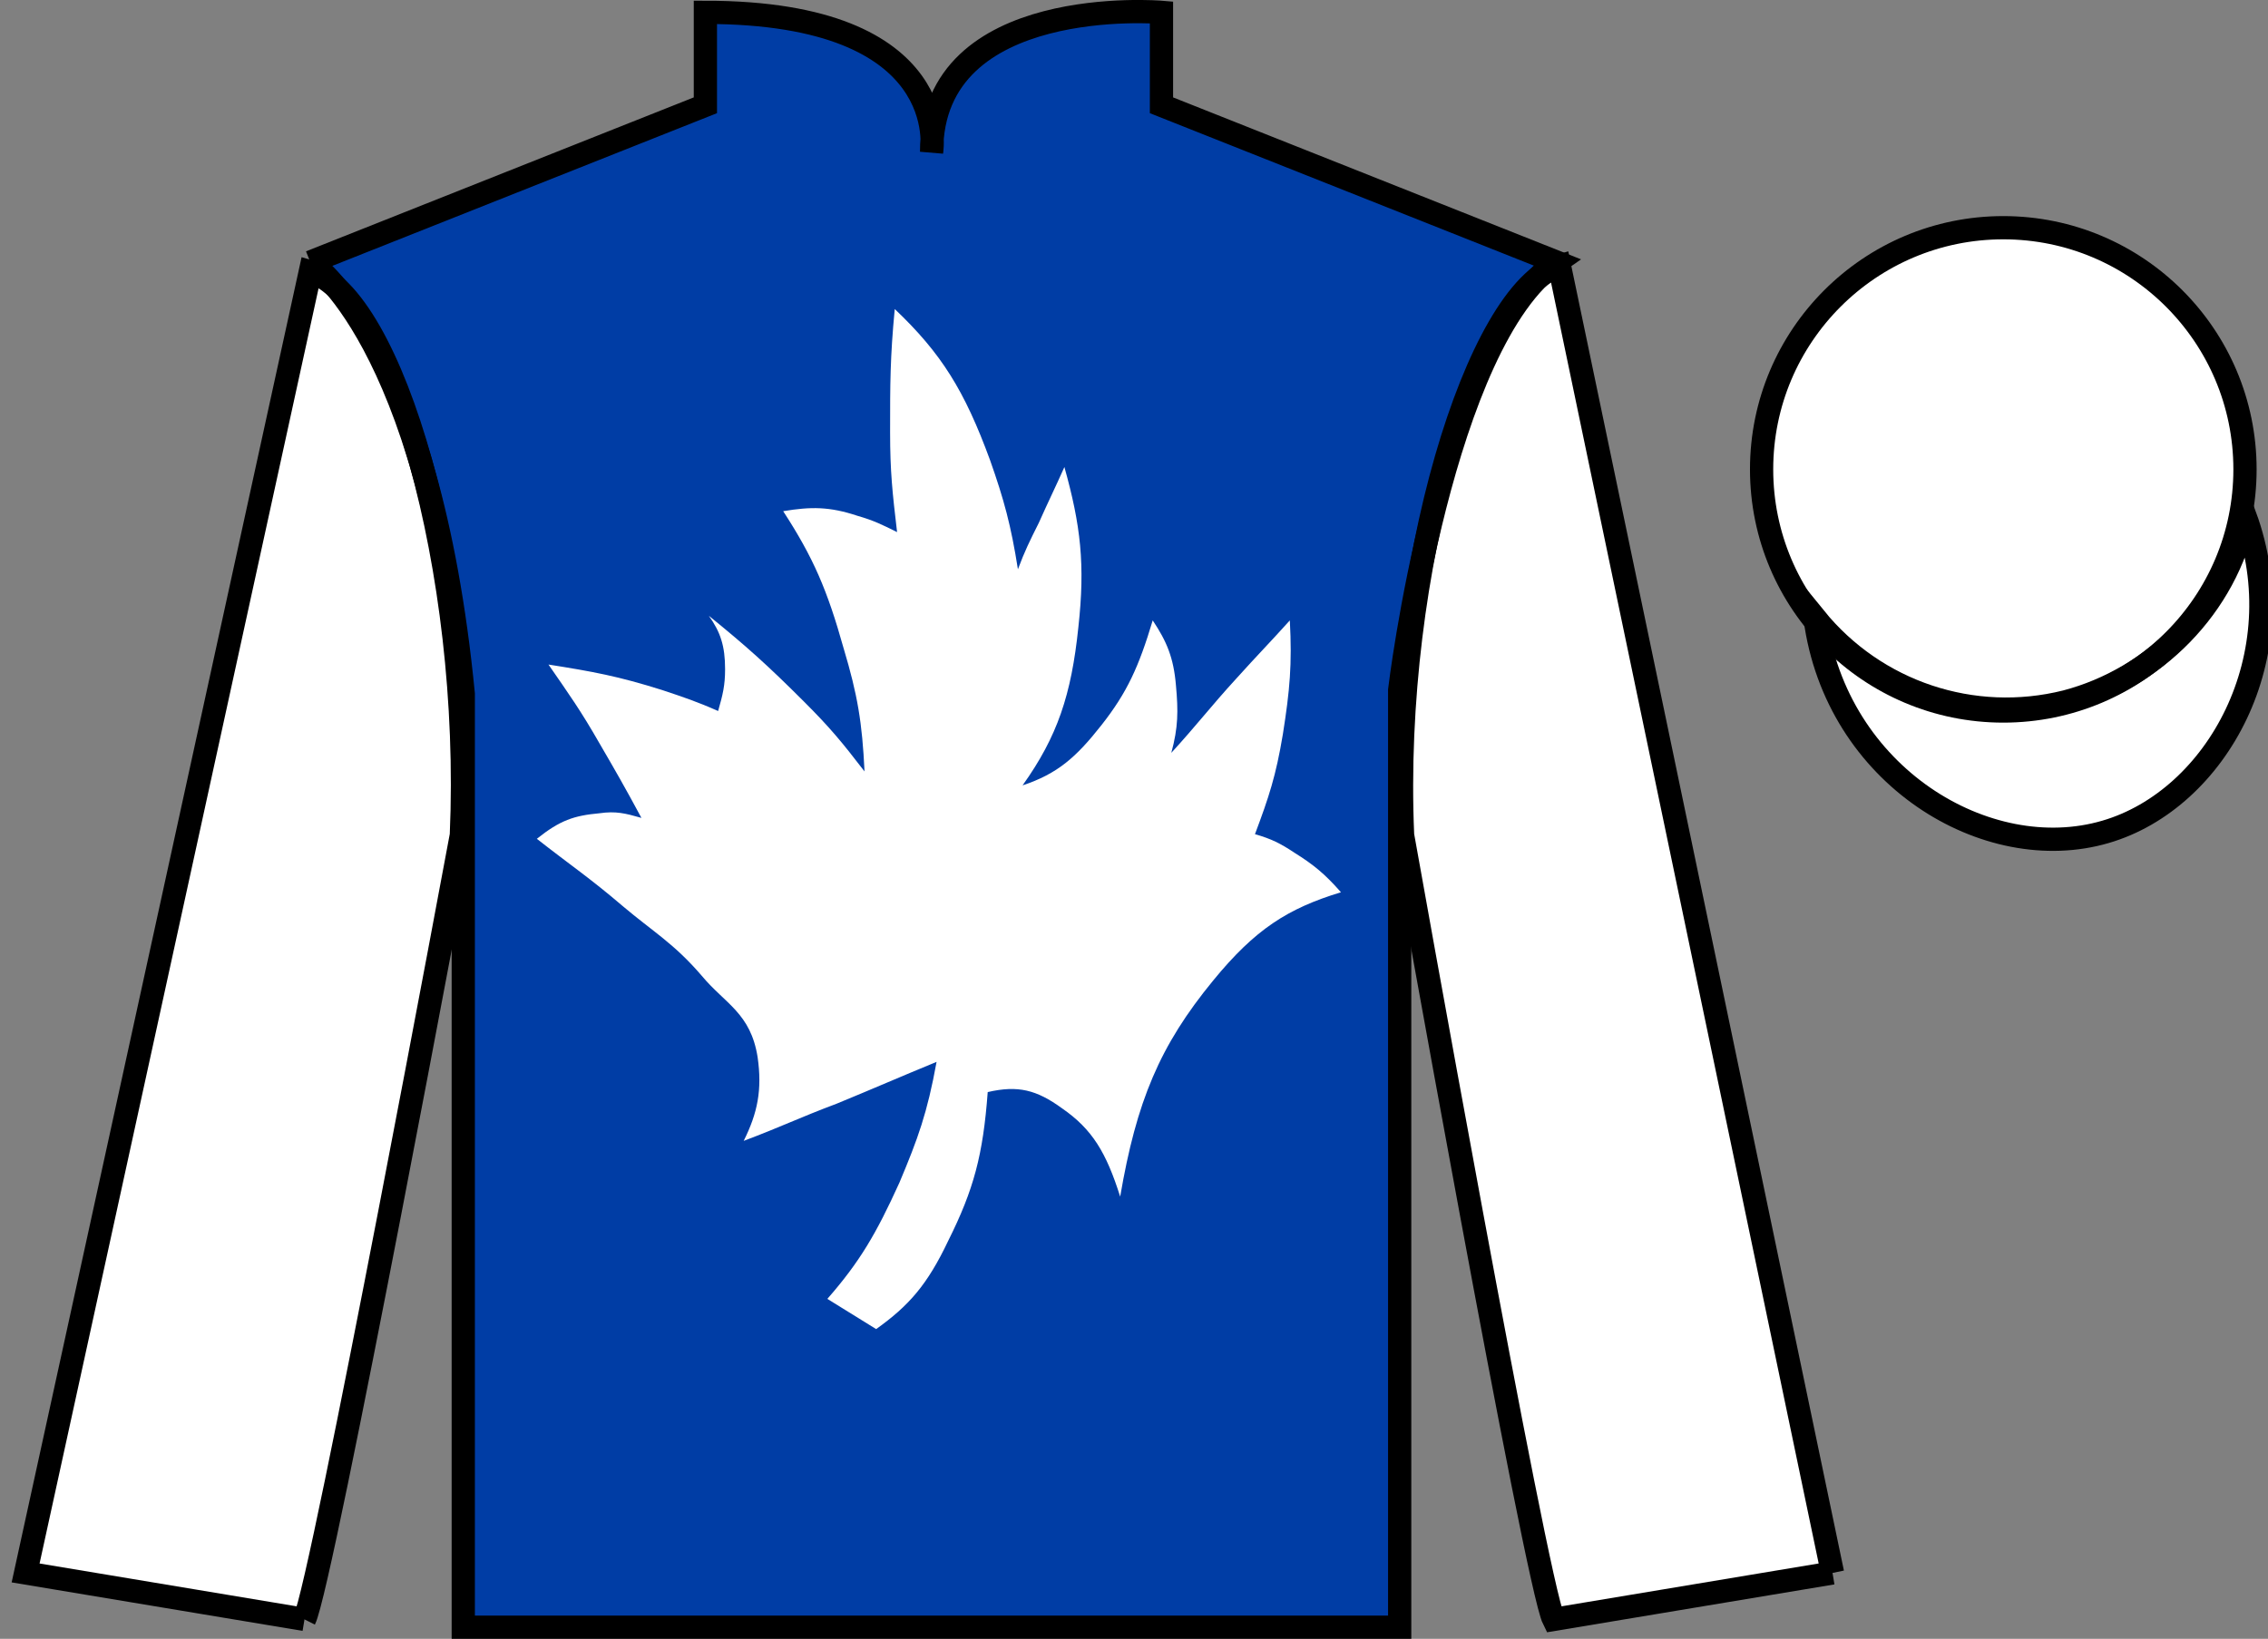 <?xml version="1.0" encoding="UTF-8" standalone="no"?>
<!DOCTYPE svg PUBLIC "-//W3C//DTD SVG 1.1//EN" "http://www.w3.org/Graphics/SVG/1.1/DTD/svg11.dtd">
<svg version="1.1" xmlns="http://www.w3.org/2000/svg" xmlns:xlink="http://www.w3.org/1999/xlink" preserveAspectRatio="xMidYMid meet" viewBox="0 0 97.59 70.53" width="97.59" height="70.53">
    <rect x="0" y="0" width="97.59" height="70.53" fill="#808080" stroke="none"/>
    <g id="silk">
        <g id="silk-jersey">
            <g id="silk-sleeves" transform="translate(0.5 0)" fill="#ffffff">
                <path id="left-silk-sleeve" d="M 12.602 69.695 C 13.352 68.195 19.352 35.945 19.352 35.945 C 19.852 24.445 16.352 12.695 12.852 11.695 L 0.602 67.695 L 12.602 69.695 "/>
                <path id="right-silk-sleeve" d="M 78.352 67.695 L 66.602 11.445 C 63.102 12.445 59.352 24.445 59.852 35.945 C 59.852 35.945 65.602 68.195 66.352 69.695 L 78.352 67.695 "/>
            </g>
            <g id="silk-cuffs" fill="None">
                <g>
                    <polygon points="13.5,69.6 15.2,60.7 3.6,58.9 1.6,67.4"/>
                    <path d="M8.3,64.3"/>
                </g>
                <g>
                    <rect x="66.3" y="60" transform="matrix(0.981 -0.197 0.197 0.981 -11.236 15.457)" width="11.8" height="8.6"/>
                    <path d="M72.2,64.3"/>
                </g>
            </g>
            <g id="silk-body" fill="#003da5">
                <path d="M 13.352 11.281 C 13.352 11.281 18.434 14.531 19.934 29.863 C 19.934 29.863 19.934 44.863 19.934 70.031 L 60.227 70.031 L 60.227 29.695 C 60.227 29.695 62.02 14.695 66.977 11.281 L 49.977 4.531 L 49.977 0.531 C 49.977 0.531 40.086 -0.305 40.086 6.531 C 40.086 6.531 41.102 0.531 30.352 0.531 L 30.352 4.531 L 13.352 11.281"></path>
            </g>
            <g id="silk-collar" fill="None">
                <polygon class="st4" points="30.9,0.5 33.3,0.6 35.2,1 37.4,1.8 38.7,2.7 39.8,4.5 40.2,6.2 40.7,4.5 41.7,2.7 43.2,1.7 45.8,0.7 49.6,0.5 49.6,4.7 40.2,7.3 30.9,4.7 	"/>
            </g>
            <g id="silk-sleeves-pattern" transform="translate(0.5 0)" stroke="none" fill="#ffffff"></g>
            <g id="silk-body-pattern" stroke="none" fill="#ffffff"><path d='M35.6,55.9c1.4-1.6,2.1-2.8,3.1-5c0.8-1.9,1.2-3,1.6-5.2c-1.7,0.7-2.6,1.1-4.3,1.8c-1.6,0.6-2.4,1-4,1.6 c0.6-1.2,0.8-2.2,0.6-3.6c-0.3-1.9-1.4-2.3-2.4-3.5c-1.2-1.4-2.1-1.9-3.4-3c-1.4-1.2-2.3-1.8-3.7-2.9c1-0.8,1.6-1,2.7-1.1 c0.7-0.1,1.1,0,1.8,0.2c-0.7-1.3-1.1-2-1.8-3.2c-0.8-1.4-1.3-2.1-2.2-3.4c1.9,0.3,3,0.5,4.9,1.1c0.9,0.3,1.5,0.5,2.4,0.9 c0.2-0.7,0.3-1.1,0.3-1.8c0-1-0.2-1.6-0.7-2.3c1.6,1.3,2.5,2.1,4.1,3.7c1.1,1.1,1.6,1.7,2.6,3c-0.1-2.1-0.3-3.3-0.9-5.3 c-0.7-2.5-1.3-3.9-2.6-5.9c1.2-0.2,2-0.2,3.2,0.2c0.7,0.2,1.1,0.4,1.7,0.7c-0.2-1.7-0.3-2.6-0.3-4.3c0-2.1,0-3.2,0.2-5.3 c2,1.9,3,3.5,4.1,6.5c0.6,1.7,0.9,2.8,1.2,4.7c0.3-0.8,0.5-1.2,0.9-2c0.4-0.9,0.7-1.5,1.1-2.4c0.7,2.5,0.9,4.2,0.6,6.9 c-0.3,2.9-0.9,4.7-2.4,6.8c1.5-0.5,2.3-1.2,3.4-2.6c1.1-1.4,1.6-2.5,2.2-4.5c0.6,0.9,0.9,1.6,1,2.8c0.1,1.1,0.1,1.8-0.2,2.9 c1.1-1.2,1.7-2,2.8-3.2c0.9-1,1.4-1.5,2.3-2.5c0.1,1.9,0,3-0.3,4.9c-0.3,1.8-0.6,2.7-1.2,4.3c0.7,0.2,1.1,0.4,1.7,0.8 c0.8,0.5,1.3,0.9,2,1.7c-2.3,0.7-3.7,1.6-5.5,3.8c-2.3,2.8-3.3,5.2-4,9.3c-0.6-1.9-1.2-2.9-2.5-3.8c-1.1-0.8-1.9-1-3.2-0.7 c-0.2,2.7-0.6,4.2-1.7,6.4c-0.9,1.9-1.7,2.8-3.1,3.8L35.6,55.9z'/></g>
        </g>
        <g id="silk-jersey-outline" stroke="#000000" stroke-width="1" stroke-opacity="1">
            <g id="silk-sleeves" transform="translate(0.5 0)" fill="none">
                <path id="left-silk-sleeve" d="M 12.602 69.695 C 13.352 68.195 19.352 35.945 19.352 35.945 C 19.852 24.445 16.352 12.695 12.852 11.695 L 0.602 67.695 L 12.602 69.695 "/>
                <path id="right-silk-sleeve" d="M 78.352 67.695 L 66.602 11.445 C 63.102 12.445 59.352 24.445 59.852 35.945 C 59.852 35.945 65.602 68.195 66.352 69.695 L 78.352 67.695 "/>
            </g>
            <g id="silk-body" fill="none">
                <path d="M 13.352 11.281 C 13.352 11.281 18.434 14.531 19.934 29.863 C 19.934 29.863 19.934 44.863 19.934 70.031 L 60.227 70.031 L 60.227 29.695 C 60.227 29.695 62.02 14.695 66.977 11.281 L 49.977 4.531 L 49.977 0.531 C 49.977 0.531 40.086 -0.305 40.086 6.531 C 40.086 6.531 41.102 0.531 30.352 0.531 L 30.352 4.531 L 13.352 11.281"></path>
            </g>
        </g>
        <g id="silk-cap">
            <g id="silk-cap-body" fill="#ffffff">
                <circle cx="86.2" cy="20.2" r="10.4"/>
                <path d="M78.1,26.6c0.9,6.8,7.4,10.7,12.5,9.2c4.8-1.4,8.2-7.6,6-13.6c-0.8,3.9-3.9,7-7.7,8 C84.9,31.2,80.7,29.8,78.1,26.6z"/>
            </g>
            <g id="silk-cap-pattern" fill="#ffffff"></g>
        </g>
        <g id="silk-cap-outline" stroke="#000000" stroke-width="1" stroke-opacity="1">
            <g id="silk-cap-body" fill="none">
                <circle cx="86.2" cy="20.2" r="10.4"/>
                <path d="M78.1,26.6c0.9,6.8,7.4,10.7,12.5,9.2c4.8-1.4,8.2-7.6,6-13.6c-0.8,3.9-3.9,7-7.7,8 C84.9,31.2,80.7,29.8,78.1,26.6z"/>
            </g>
        </g>
    </g>
</svg>
